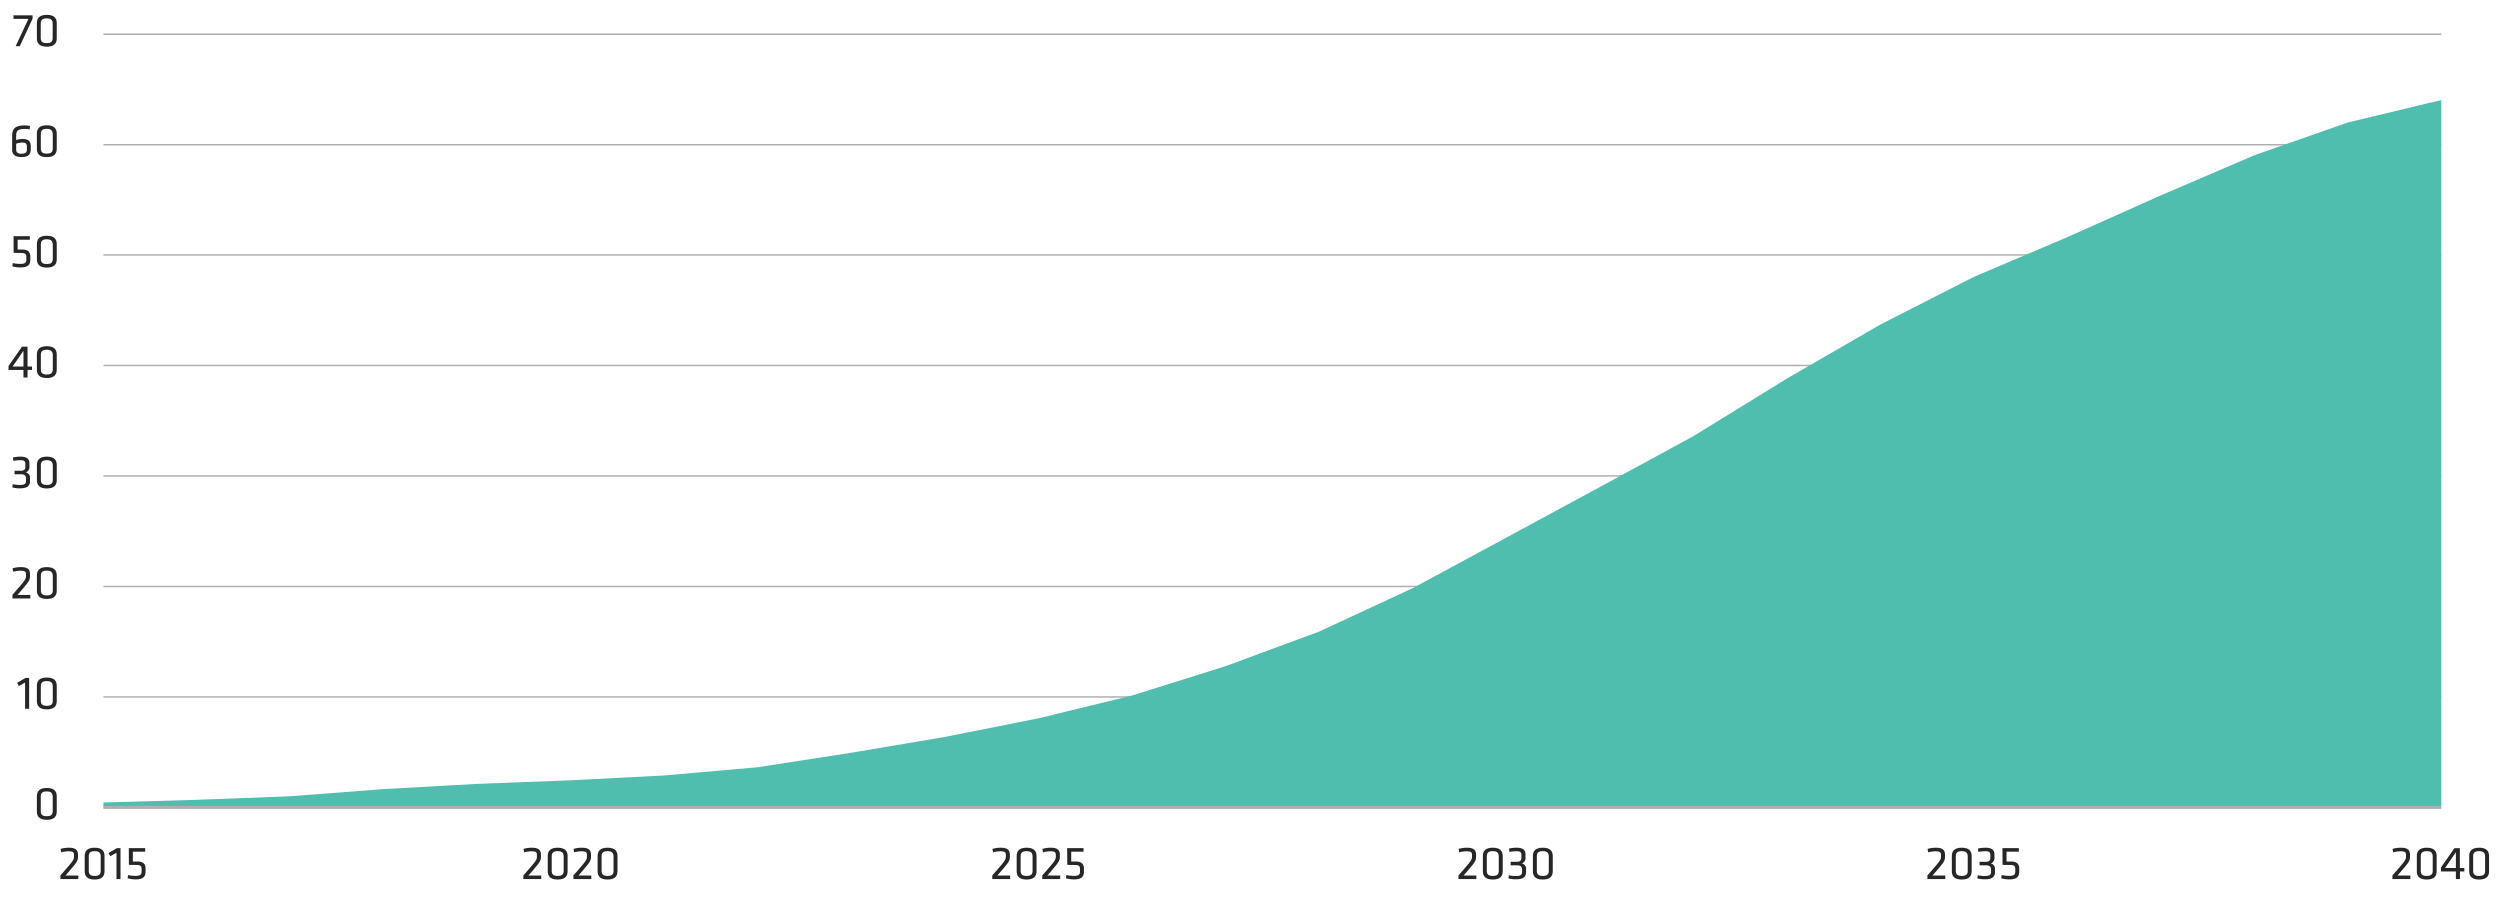 <svg xmlns="http://www.w3.org/2000/svg" viewBox="0 0 837.11 300.63"><defs><style>.cls-1,.cls-3{fill:none;stroke:#afafaf;}.cls-1{stroke-linejoin:round;stroke-width:0.5px;}.cls-2{fill:#50beaf;}.cls-4{fill:#262626;}</style></defs><g id="AEM_DSKTP" data-name="AEM DSKTP"><path class="cls-1" d="M34.63,233.37H817.45m-782.82-37H817.45m-782.82-37H817.45m-782.82-37H817.45m-782.82-37H817.45M34.63,48.46H817.45m-782.82-37H817.45"/><polygon class="cls-2" points="34.63 268.71 65.94 267.81 97.28 266.61 128.56 264.21 159.9 262.47 191.18 261.27 222.52 259.65 253.8 256.89 285.14 252.03 316.43 246.75 347.77 240.51 379.05 232.89 410.39 223.05 441.73 211.47 473.01 196.95 504.35 180.03 535.63 163.11 566.97 146.07 598.25 126.81 629.59 108.69 660.87 92.73 692.21 79.41 723.49 65.44 754.83 51.99 786.11 41.02 817.45 33.5 817.45 270.36 786.11 270.36 754.83 270.36 723.49 270.36 692.21 270.36 660.87 270.36 629.59 270.36 598.25 270.36 566.97 270.36 535.63 270.36 504.35 270.36 473.01 270.36 441.73 270.36 410.39 270.36 379.05 270.36 347.77 270.36 316.43 270.36 285.14 270.36 253.8 270.36 222.52 270.36 191.18 270.36 159.9 270.36 128.56 270.36 97.28 270.36 65.94 270.36 34.63 270.36 34.63 268.71 34.63 268.71"/><line class="cls-3" x1="34.63" y1="270.36" x2="817.45" y2="270.36"/><g id="Live_Text" data-name="Live Text"><path class="cls-4" d="M19,271.74c0,1.6-.83,2.77-3.33,2.77s-3.32-1.17-3.32-2.77v-5.12c0-1.6.82-2.77,3.32-2.77S19,265,19,266.62ZM15.65,265c-1.48,0-2,.56-2,1.73v4.84c0,1.17.48,1.73,2,1.73s2-.56,2-1.73v-4.84C17.62,265.59,17.14,265,15.65,265Z"/><path class="cls-4" d="M6.32,229.71l-.6-1.07L8.55,227H9.76v10.34H8.4v-8.81Z"/><path class="cls-4" d="M19,234.76c0,1.6-.83,2.77-3.33,2.77s-3.32-1.17-3.32-2.77v-5.13c0-1.6.82-2.76,3.32-2.76S19,228,19,229.63Zm-3.33-6.71c-1.48,0-2,.56-2,1.73v4.83c0,1.17.48,1.73,2,1.73s2-.56,2-1.73v-4.83C17.61,228.61,17.13,228.05,15.64,228.05Z"/><path class="cls-4" d="M4.17,199.16c1.19-1.35,1.49-1.7,2.77-3.19,1.64-1.94,1.76-2.35,1.76-3.1v-.47c0-1-.28-1.31-1.91-1.31a10.25,10.25,0,0,0-2.38.35l-.2-1.15a10.24,10.24,0,0,1,2.7-.4c2.48,0,3.14.86,3.14,2.5v.35c0,1.26-.22,1.81-1.84,3.71-1.16,1.38-1.32,1.59-2.37,2.75h4.31v1.19h-6Z"/><path class="cls-4" d="M19,197.78c0,1.6-.82,2.77-3.32,2.77s-3.32-1.17-3.32-2.77v-5.12c0-1.6.82-2.77,3.32-2.77S19,191.06,19,192.66Zm-3.32-6.71c-1.48,0-2,.56-2,1.73v4.84c0,1.16.49,1.72,2,1.72s2-.56,2-1.72V192.8C17.62,191.63,17.14,191.07,15.65,191.07Z"/><path class="cls-4" d="M4.29,162.12a10.47,10.47,0,0,0,2.36.26c1.52,0,2.06-.35,2.06-1.38v-.8c0-1-.58-1.39-1.63-1.39H4.88v-1.18h2c1.26,0,1.61-.48,1.61-1.33v-.93c0-1-.45-1.28-1.74-1.28a12.8,12.8,0,0,0-2.28.24l-.14-1.14a11.43,11.43,0,0,1,2.45-.29c2.27,0,3.07.79,3.07,2.28v.94a1.94,1.94,0,0,1-1.23,2.07,1.73,1.73,0,0,1,1.42,1.9v1c0,1.67-1,2.43-3.42,2.43a8.88,8.88,0,0,1-2.5-.32Z"/><path class="cls-4" d="M19,160.8c0,1.6-.82,2.76-3.32,2.76s-3.32-1.16-3.32-2.76v-5.13c0-1.6.82-2.77,3.32-2.77S19,154.07,19,155.67Zm-3.32-6.71c-1.48,0-2,.56-2,1.73v4.83c0,1.17.49,1.73,2,1.73s2-.56,2-1.73v-4.83C17.62,154.65,17.14,154.09,15.65,154.09Z"/><path class="cls-4" d="M9.22,123.88v2.54H7.86v-2.54h-5v-1.33l4.5-6.47H9.22v6.64h1.5v1.16Zm-1.36-1.16v-5.28l-3.63,5.28Z"/><path class="cls-4" d="M19,123.81c0,1.6-.82,2.77-3.32,2.77s-3.33-1.17-3.33-2.77v-5.12c0-1.6.83-2.77,3.33-2.77S19,117.09,19,118.69Zm-3.32-6.71c-1.49,0-2,.57-2,1.73v4.84c0,1.17.48,1.73,2,1.73s2-.56,2-1.73v-4.84C17.6,117.67,17.12,117.1,15.64,117.1Z"/><path class="cls-4" d="M4.54,79.1H10v1.18H5.9v3.28l1.72,0c1.92.08,2.53,1,2.53,2.4v.93c0,1.7-.74,2.66-3.3,2.66a9.42,9.42,0,0,1-2.71-.37l.14-1.09a11.9,11.9,0,0,0,2.55.27c1.61,0,2-.41,2-1.55v-.71c0-1-.32-1.36-1.66-1.39l-2.6-.05Z"/><path class="cls-4" d="M19,86.83c0,1.6-.82,2.77-3.32,2.77s-3.32-1.17-3.32-2.77V81.71c0-1.61.82-2.77,3.32-2.77S19,80.1,19,81.71Zm-3.32-6.71c-1.48,0-2,.56-2,1.73v4.83c0,1.17.49,1.73,2,1.73s2-.56,2-1.73V81.85C17.61,80.68,17.12,80.12,15.64,80.12Z"/><path class="cls-4" d="M5.41,46.9a7.31,7.31,0,0,1,2.15-.37c2.05,0,2.75.85,2.75,2.54v.52c0,1.87-.51,3-3.09,3-2.32,0-3.15-1-3.15-2.46V45.57C4.07,42.91,5.27,42,8.3,42a9,9,0,0,1,1.77.19l-.14,1.12a8.54,8.54,0,0,0-1.42-.14c-2.5,0-3.1.53-3.1,2.46Zm0,1.23V50c0,1.14.58,1.48,1.81,1.48C8.61,51.43,9,51,9,50v-.88c0-1-.37-1.37-1.55-1.37A5.66,5.66,0,0,0,5.41,48.13Z"/><path class="cls-4" d="M19,49.84c0,1.6-.83,2.77-3.33,2.77s-3.32-1.17-3.32-2.77V44.72c0-1.6.82-2.77,3.32-2.77S19,43.12,19,44.72Zm-3.33-6.7c-1.48,0-2,.56-2,1.72V49.7c0,1.17.48,1.73,2,1.73s2-.56,2-1.73V44.86C17.59,43.7,17.11,43.14,15.62,43.14Z"/><path class="cls-4" d="M4.5,5.13h6.41V6.26L6.62,15.47H5.25L9.52,6.31h-5Z"/><path class="cls-4" d="M19,12.86c0,1.6-.82,2.77-3.32,2.77s-3.33-1.17-3.33-2.77V7.74c0-1.6.83-2.77,3.33-2.77S19,6.14,19,7.74ZM15.64,6.15c-1.49,0-2,.56-2,1.73v4.83c0,1.17.48,1.73,2,1.73s2-.56,2-1.73V7.88C17.6,6.71,17.12,6.15,15.64,6.15Z"/><path class="cls-4" d="M20.24,293.12c1.19-1.35,1.49-1.7,2.77-3.19,1.64-1.93,1.76-2.35,1.76-3.1v-.47c0-1-.28-1.31-1.91-1.31a10.25,10.25,0,0,0-2.38.35l-.2-1.15a10.24,10.24,0,0,1,2.7-.4c2.48,0,3.14.86,3.14,2.5v.35c0,1.26-.22,1.81-1.84,3.71-1.16,1.38-1.32,1.59-2.37,2.76h4.31v1.18h-6Z"/><path class="cls-4" d="M35,291.74c0,1.6-.82,2.77-3.32,2.77s-3.32-1.17-3.32-2.77v-5.12c0-1.6.82-2.77,3.32-2.77S35,285,35,286.62ZM31.72,285c-1.48,0-2,.56-2,1.73v4.84c0,1.17.49,1.73,2,1.73s2-.56,2-1.73v-4.84C33.69,285.59,33.21,285,31.72,285Z"/><path class="cls-4" d="M36.92,286.7l-.6-1.07L39.14,284h1.21v10.34H39v-8.8Z"/><path class="cls-4" d="M43.13,284h5.48v1.18H44.48v3.29c.68,0,1,0,1.73,0,1.92.08,2.53,1,2.53,2.4v.93c0,1.7-.74,2.66-3.3,2.66a9.42,9.42,0,0,1-2.71-.37l.14-1.09a11.31,11.31,0,0,0,2.55.28c1.61,0,2-.42,2-1.56v-.7c0-1-.33-1.36-1.66-1.39-1.08,0-1.79,0-2.6-.05Z"/><path class="cls-4" d="M175.25,293.12c1.19-1.35,1.5-1.7,2.77-3.19,1.65-1.93,1.76-2.35,1.76-3.1v-.47c0-1-.27-1.31-1.9-1.31a10.34,10.34,0,0,0-2.39.35l-.19-1.15a10.16,10.16,0,0,1,2.69-.4c2.49,0,3.15.86,3.15,2.5v.35c0,1.26-.23,1.81-1.84,3.71-1.16,1.38-1.32,1.59-2.37,2.76h4.3v1.18h-6Z"/><path class="cls-4" d="M190.06,291.74c0,1.6-.82,2.77-3.32,2.77s-3.33-1.17-3.33-2.77v-5.12c0-1.6.83-2.77,3.33-2.77s3.32,1.17,3.32,2.77ZM186.74,285c-1.49,0-2,.56-2,1.73v4.84c0,1.17.48,1.73,2,1.73s2-.56,2-1.73v-4.84C188.7,285.59,188.22,285,186.74,285Z"/><path class="cls-4" d="M192,293.12c1.2-1.35,1.5-1.7,2.78-3.19,1.64-1.93,1.75-2.35,1.75-3.1v-.47c0-1-.27-1.31-1.9-1.31a10.34,10.34,0,0,0-2.39.35l-.19-1.15a10.16,10.16,0,0,1,2.69-.4c2.49,0,3.15.86,3.15,2.5v.35c0,1.26-.23,1.81-1.84,3.71-1.16,1.38-1.32,1.59-2.37,2.76H198v1.18h-6Z"/><path class="cls-4" d="M206.76,291.74c0,1.6-.82,2.77-3.32,2.77s-3.33-1.17-3.33-2.77v-5.12c0-1.6.83-2.77,3.33-2.77s3.32,1.17,3.32,2.77ZM203.44,285c-1.49,0-2,.56-2,1.73v4.84c0,1.17.48,1.73,2,1.73s2-.56,2-1.73v-4.84C205.4,285.59,204.92,285,203.44,285Z"/><path class="cls-4" d="M332.27,293.12c1.19-1.35,1.5-1.7,2.77-3.19,1.65-1.93,1.76-2.35,1.76-3.1v-.47c0-1-.28-1.31-1.9-1.31a10.26,10.26,0,0,0-2.39.35l-.2-1.15a10.24,10.24,0,0,1,2.7-.4c2.48,0,3.14.86,3.14,2.5v.35c0,1.26-.22,1.81-1.84,3.71-1.16,1.38-1.32,1.59-2.37,2.76h4.31v1.18h-6Z"/><path class="cls-4" d="M347.08,291.74c0,1.6-.83,2.77-3.33,2.77s-3.32-1.17-3.32-2.77v-5.12c0-1.6.82-2.77,3.32-2.77s3.33,1.17,3.33,2.77ZM343.75,285c-1.48,0-2,.56-2,1.73v4.84c0,1.17.48,1.73,2,1.73s2-.56,2-1.73v-4.84C345.72,285.59,345.24,285,343.75,285Z"/><path class="cls-4" d="M349,293.12c1.19-1.35,1.5-1.7,2.77-3.19,1.65-1.93,1.76-2.35,1.76-3.1v-.47c0-1-.27-1.31-1.9-1.31a10.26,10.26,0,0,0-2.39.35l-.19-1.15a10.16,10.16,0,0,1,2.69-.4c2.48,0,3.15.86,3.15,2.5v.35c0,1.26-.23,1.81-1.84,3.71-1.16,1.38-1.33,1.59-2.37,2.76H355v1.18h-6Z"/><path class="cls-4" d="M357.34,284h5.48v1.18h-4.13v3.29c.68,0,1,0,1.73,0,1.92.08,2.53,1,2.53,2.4v.93c0,1.7-.74,2.66-3.3,2.66a9.42,9.42,0,0,1-2.71-.37l.14-1.09a11.25,11.25,0,0,0,2.55.28c1.61,0,2-.42,2-1.56v-.7c0-1-.33-1.36-1.66-1.39-1.09,0-1.79,0-2.6-.05Z"/><path class="cls-4" d="M488.37,293.12c1.19-1.35,1.5-1.7,2.77-3.19,1.65-1.93,1.76-2.35,1.76-3.1v-.47c0-1-.27-1.31-1.9-1.31a10.26,10.26,0,0,0-2.39.35l-.19-1.15a10.16,10.16,0,0,1,2.69-.4c2.48,0,3.15.86,3.15,2.5v.35c0,1.26-.23,1.81-1.84,3.71-1.16,1.38-1.33,1.59-2.37,2.76h4.3v1.18h-6Z"/><path class="cls-4" d="M503.18,291.74c0,1.6-.83,2.77-3.33,2.77s-3.32-1.17-3.32-2.77v-5.12c0-1.6.82-2.77,3.32-2.77s3.33,1.17,3.33,2.77ZM499.85,285c-1.48,0-2,.56-2,1.73v4.84c0,1.17.48,1.73,2,1.73s2-.56,2-1.73v-4.84C501.82,285.59,501.34,285,499.85,285Z"/><path class="cls-4" d="M505.24,293.07a10.47,10.47,0,0,0,2.36.26c1.52,0,2.06-.36,2.06-1.38v-.8c0-1-.58-1.39-1.62-1.39h-2.21v-1.19h2c1.26,0,1.61-.48,1.61-1.33v-.93c0-1-.45-1.28-1.74-1.28a12.8,12.8,0,0,0-2.28.24l-.14-1.13a11.43,11.43,0,0,1,2.45-.29c2.28,0,3.07.78,3.07,2.27v.95a1.94,1.94,0,0,1-1.23,2.06A1.74,1.74,0,0,1,511,291v1c0,1.66-1,2.43-3.42,2.43a9.26,9.26,0,0,1-2.5-.32Z"/><path class="cls-4" d="M519.93,291.74c0,1.6-.83,2.77-3.33,2.77s-3.32-1.17-3.32-2.77v-5.12c0-1.6.82-2.77,3.32-2.77s3.33,1.17,3.33,2.77ZM516.6,285c-1.48,0-2,.56-2,1.73v4.84c0,1.17.49,1.73,2,1.73s2-.56,2-1.73v-4.84C518.57,285.59,518.09,285,516.6,285Z"/><path class="cls-4" d="M645.39,293.12c1.2-1.35,1.5-1.7,2.78-3.19,1.64-1.93,1.75-2.35,1.75-3.1v-.47c0-1-.27-1.31-1.9-1.31a10.34,10.34,0,0,0-2.39.35l-.19-1.15a10.16,10.16,0,0,1,2.69-.4c2.49,0,3.15.86,3.15,2.5v.35c0,1.26-.23,1.81-1.84,3.71-1.16,1.38-1.32,1.59-2.37,2.76h4.31v1.18h-6Z"/><path class="cls-4" d="M660.2,291.74c0,1.6-.82,2.77-3.32,2.77s-3.32-1.17-3.32-2.77v-5.12c0-1.6.82-2.77,3.32-2.77s3.32,1.17,3.32,2.77ZM656.88,285c-1.49,0-2,.56-2,1.73v4.84c0,1.17.48,1.73,2,1.73s2-.56,2-1.73v-4.84C658.85,285.59,658.36,285,656.88,285Z"/><path class="cls-4" d="M662.27,293.07a10.32,10.32,0,0,0,2.35.26c1.52,0,2.07-.36,2.07-1.38v-.8c0-1-.58-1.39-1.63-1.39h-2.21v-1.19h2c1.26,0,1.61-.48,1.61-1.33v-.93c0-1-.45-1.28-1.74-1.28a12.69,12.69,0,0,0-2.27.24l-.15-1.13a11.51,11.51,0,0,1,2.45-.29c2.28,0,3.07.78,3.07,2.27v.95a1.94,1.94,0,0,1-1.23,2.06A1.74,1.74,0,0,1,668,291v1c0,1.66-1,2.43-3.42,2.43a9.26,9.26,0,0,1-2.5-.32Z"/><path class="cls-4" d="M670.51,284H676v1.18h-4.13v3.29c.68,0,1,0,1.72,0,1.92.08,2.54,1,2.54,2.4v.93c0,1.7-.75,2.66-3.31,2.66a9.42,9.42,0,0,1-2.71-.37l.15-1.09a11.17,11.17,0,0,0,2.54.28c1.62,0,2-.42,2-1.56v-.7c0-1-.32-1.36-1.66-1.39-1.08,0-1.79,0-2.6-.05Z"/><path class="cls-4" d="M801.1,293.12c1.19-1.35,1.5-1.7,2.77-3.19,1.64-1.93,1.76-2.35,1.76-3.1v-.47c0-1-.28-1.31-1.91-1.31a10.25,10.25,0,0,0-2.38.35l-.2-1.15a10.24,10.24,0,0,1,2.7-.4c2.48,0,3.14.86,3.14,2.5v.35c0,1.26-.22,1.81-1.84,3.71-1.16,1.38-1.32,1.59-2.37,2.76h4.31v1.18h-6Z"/><path class="cls-4" d="M815.9,291.74c0,1.6-.82,2.77-3.32,2.77s-3.32-1.17-3.32-2.77v-5.12c0-1.6.82-2.77,3.32-2.77s3.32,1.17,3.32,2.77ZM812.58,285c-1.48,0-2,.56-2,1.73v4.84c0,1.17.49,1.73,2,1.73s2-.56,2-1.73v-4.84C814.55,285.59,814.07,285,812.58,285Z"/><path class="cls-4" d="M823.7,291.81v2.54h-1.36v-2.54h-5v-1.33l4.5-6.47h1.83v6.64h1.5v1.16Zm-1.36-1.16v-5.28l-3.63,5.28Z"/><path class="cls-4" d="M833.44,291.74c0,1.6-.82,2.77-3.32,2.77s-3.32-1.17-3.32-2.77v-5.12c0-1.6.82-2.77,3.32-2.77s3.32,1.17,3.32,2.77ZM830.12,285c-1.48,0-2,.56-2,1.73v4.84c0,1.17.49,1.73,2,1.73s2-.56,2-1.73v-4.84C832.09,285.59,831.6,285,830.12,285Z"/></g></g></svg>